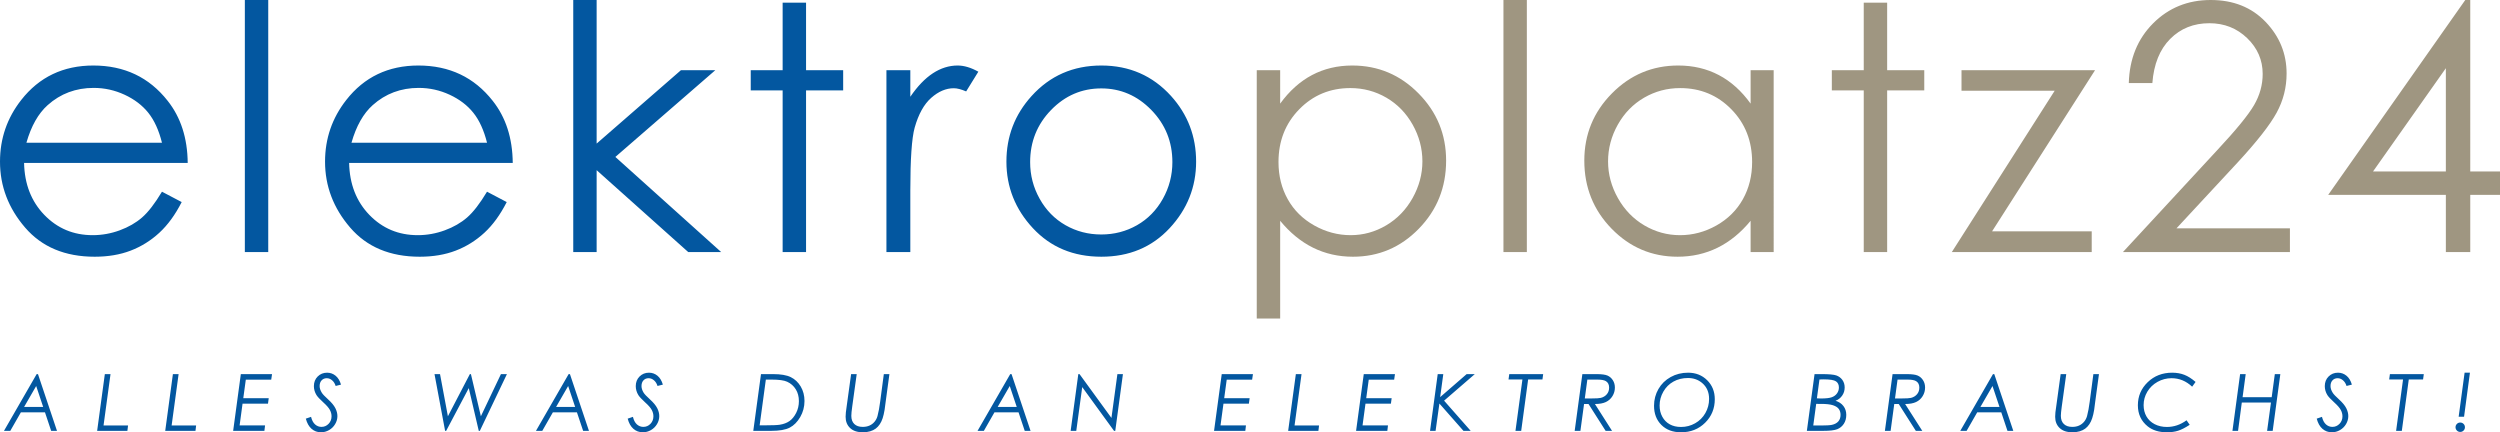 <?xml version="1.0" encoding="utf-8"?>
<!-- Generator: Adobe Illustrator 16.0.0, SVG Export Plug-In . SVG Version: 6.00 Build 0)  -->
<!DOCTYPE svg PUBLIC "-//W3C//DTD SVG 1.1//EN" "http://www.w3.org/Graphics/SVG/1.1/DTD/svg11.dtd">
<svg version="1.1" id="Layer_1" xmlns="http://www.w3.org/2000/svg" xmlns:xlink="http://www.w3.org/1999/xlink" x="0px" y="0px"
	 width="348.909px" height="60.332px" viewBox="0 0 348.909 60.332" enable-background="new 0 0 348.909 60.332"
	 xml:space="preserve">
<g>
	<path fill="#B8B3A7" d="M-948.894,330.924c0,0,79.221-85.962,105.63-115.081c26.404-29.114,60.258-45.368,93.439-35.884
		c33.177,9.475,54.843,46.039,43.336,92.086c-11.512,46.043-64.766,113.729-136.775,110.367
		C-915.716,379.027-938.737,344.463-948.894,330.924"/>
	<path fill="#948F7C" d="M-749.826,179.959c-19.819-5.665-39.877-2.142-58.445,7.814c-6.8,9.095,7.767,13.799,7.767,13.799
		s-15.275,0-11.841,7.441c3.434,7.44,23.031,10.875,23.031,10.875s-24.176,3.434-17.923,9.729
		c6.252,6.296,26.371,4.604,26.371,4.604s-15.453,6.844-7.414,8.406c8.034,1.563,84.525-1.909,84.622-1.914
		C-706.089,209.983-724.63,187.156-749.826,179.959L-749.826,179.959z"/>
	<path fill="#826567" d="M-836.257,373.987c4.992,11.141,9.984,22.282,14.979,33.42c0.307,0.684,1.185,1.087,1.896,1.087
		c6.766,0,13.531,0,20.296,0c7.121,0,15.923-1.498,16.688,8.561c0.216,2.804,4.605,2.823,4.392,0
		c-1.352-17.757-23.583-12.947-35.866-12.947c-1.453,0-2.911,0-4.364,0c-2.383,0,1.18,2.046,0.38,0.26
		c-1.681-3.747-3.36-7.495-5.039-11.239c-3.191-7.119-6.381-14.237-9.574-21.354C-833.624,369.194-837.406,371.429-836.257,373.987
		L-836.257,373.987z"/>
	<path fill="#826567" d="M-819.382,404.107c-11.478,0-30.205-3.646-31.005,12.947c-0.136,2.832,4.252,2.817,4.391,0
		c0.302-6.289,4.44-8.561,9.976-8.561c5.547,0,11.093,0,16.638,0C-816.551,408.494-816.551,404.107-819.382,404.107
		L-819.382,404.107z"/>
	<path fill="#948F7C" d="M-706.489,272.045c2.549-10.206,3.463-19.945,2.992-29.026c-10.996,0.965-40.672,3.713-74.503,8.015
		c-42.846,5.448-48.081,32.693-32.056,48.278c16.027,15.587,38.92,7.002,38.92,7.002s-63.531,95.582-155.679,47.505v1.218
		c15.883,12.827,41.304,25.4,83.551,27.375C-771.255,385.774-718.001,318.088-706.489,272.045"/>
	<path fill="#005FA5" d="M-754.599,235.477c0,5.983-4.853,10.835-10.834,10.835c-5.983,0-10.836-4.852-10.836-10.835
		c0-5.982,4.853-10.832,10.836-10.832C-759.451,224.645-754.599,229.495-754.599,235.477L-754.599,235.477z"/>
	<path fill="#005FA5" d="M-706.781,232.333c0,0,84.427-29.083,86.467-24.962s-79.533,40.33-79.533,40.33
		S-710.366,248.232-706.781,232.333L-706.781,232.333z"/>
	<path fill="#A07A7C" d="M-846.537,377.444c4.992,11.143,9.985,22.281,14.979,33.42c0.304,0.684,1.185,1.086,1.896,1.086
		c6.766,0,13.529,0,20.296,0c7.123,0,15.923-1.498,16.688,8.561c0.215,2.805,4.605,2.824,4.391,0
		c-1.354-17.756-23.583-12.948-35.866-12.948c-1.453,0-2.909,0-4.364,0c-2.383,0,1.178,2.048,0.378,0.261
		c-1.679-3.747-3.361-7.494-5.037-11.237c-3.193-7.121-6.384-14.236-9.574-21.355C-843.906,372.65-847.686,374.885-846.537,377.444
		L-846.537,377.444z"/>
	<path fill="#A07A7C" d="M-829.662,407.562c-11.478,0-30.205-3.646-31.005,12.948c-0.139,2.833,4.252,2.815,4.391,0
		c0.302-6.291,4.44-8.561,9.98-8.561c5.545,0,11.09,0,16.634,0C-826.831,411.95-826.831,407.562-829.662,407.562L-829.662,407.562z"
		/>
	<path fill="#005FA5" d="M-1015.53,394.896c0,0,117.139-134.615,140.979-147.355c23.837-12.739,62.753-9.307,72.588,24.504
		c10.837,37.24-39.623,110.487-121.222,81.774l-26.265,41.077H-1015.53L-1015.53,394.896z"/>
	<path fill="#77B0DE" d="M-982.156,357.151c-4.297,4.803-8.33,9.332-12.007,13.476l0,0
		C-990.485,366.483-986.453,361.955-982.156,357.151 M-902.639,271.95c-0.02,0.019-0.039,0.038-0.058,0.058
		C-902.677,271.988-902.659,271.97-902.639,271.95 M-902.554,271.866c-0.027,0.027-0.051,0.05-0.078,0.077
		C-902.605,271.916-902.581,271.892-902.554,271.866 M-902.49,271.803c-0.013,0.012-0.029,0.028-0.041,0.04
		C-902.517,271.829-902.504,271.816-902.49,271.803 M-902.398,271.711c-0.02,0.021-0.039,0.039-0.059,0.059
		C-902.44,271.753-902.415,271.728-902.398,271.711 M-875.146,247.873c-5.491,3.184-15.289,12-27.245,23.831
		C-890.433,259.871-880.637,251.057-875.146,247.873 M-875.091,247.842c-0.017,0.009-0.037,0.021-0.054,0.03
		C-875.126,247.862-875.11,247.852-875.091,247.842 M-875.072,247.83c-0.005,0.003-0.01,0.006-0.016,0.01
		C-875.082,247.836-875.078,247.834-875.072,247.83 M-875.038,247.811c-0.01,0.006-0.022,0.012-0.032,0.018
		C-875.059,247.823-875.049,247.817-875.038,247.811 M-875.017,247.799c-0.005,0.003-0.009,0.005-0.014,0.008
		C-875.027,247.804-875.021,247.802-875.017,247.799 M-874.985,247.781c-0.009,0.005-0.017,0.009-0.026,0.015
		C-875.002,247.79-874.994,247.786-874.985,247.781 M-874.964,247.769c-0.004,0.002-0.008,0.005-0.011,0.006
		C-874.972,247.774-874.967,247.771-874.964,247.769 M-874.934,247.752c-0.005,0.002-0.011,0.006-0.015,0.009
		C-874.945,247.758-874.939,247.755-874.934,247.752 M-874.91,247.738c-0.004,0.003-0.006,0.004-0.011,0.007
		C-874.918,247.743-874.913,247.74-874.91,247.738 M-874.879,247.721c-0.006,0.003-0.014,0.007-0.02,0.011
		C-874.893,247.729-874.885,247.724-874.879,247.721 M-874.856,247.708c-0.005,0.003-0.008,0.005-0.012,0.007
		C-874.865,247.713-874.86,247.71-874.856,247.708 M-874.825,247.69c-0.007,0.005-0.014,0.008-0.021,0.013
		C-874.839,247.699-874.832,247.695-874.825,247.69 M-874.804,247.679c-0.003,0.002-0.007,0.004-0.011,0.006
		C-874.81,247.682-874.808,247.681-874.804,247.679 M-874.781,247.666c-0.004,0.002-0.007,0.004-0.01,0.006
		C-874.788,247.67-874.784,247.668-874.781,247.666 M-874.752,247.651c-0.003,0.001-0.006,0.002-0.009,0.004
		c0.003-0.001,0.004-0.002,0.007-0.004H-874.752L-874.752,247.651L-874.752,247.651z M-874.728,247.637
		c-0.003,0.002-0.007,0.004-0.01,0.006l0.003-0.002h0.001C-874.731,247.639-874.731,247.639-874.728,247.637 M-874.698,247.621
		c-0.003,0.001-0.007,0.004-0.011,0.006C-874.704,247.624-874.703,247.623-874.698,247.621 M-874.676,247.609
		c-0.003,0.002-0.008,0.004-0.011,0.006c0.002-0.001,0.004-0.002,0.005-0.003s0.003-0.002,0.004-0.002
		C-874.677,247.609-874.678,247.61-874.676,247.609 M-874.649,247.594c-0.002,0.001-0.004,0.002-0.007,0.004
		C-874.653,247.596-874.652,247.596-874.649,247.594 M-874.624,247.58c-0.003,0.002-0.006,0.004-0.009,0.005
		C-874.63,247.584-874.627,247.582-874.624,247.58L-874.624,247.58L-874.624,247.58L-874.624,247.58z M-874.6,247.568
		c-0.002,0-0.002,0-0.003,0.001C-874.601,247.568-874.602,247.569-874.6,247.568 M-874.574,247.554
		c-0.002,0.001-0.004,0.002-0.006,0.003C-874.577,247.555-874.577,247.555-874.574,247.554 M-872.011,246.272
		c-0.864,0.403-1.711,0.826-2.54,1.269l0,0C-873.722,247.098-872.875,246.675-872.011,246.272"/>
	<path fill="#005FA5" d="M-874.754,247.651c-0.003,0.002-0.004,0.003-0.007,0.004c-0.003,0.002-0.007,0.004-0.01,0.006
		C-874.765,247.657-874.76,247.655-874.754,247.651 M-874.735,247.641l-0.003,0.002c-0.004,0.002-0.01,0.005-0.014,0.008h-0.001
		C-874.747,247.647-874.741,247.644-874.735,247.641 M-874.72,247.633c-0.003,0.001-0.005,0.002-0.008,0.004
		s-0.003,0.002-0.006,0.004C-874.729,247.638-874.725,247.635-874.72,247.633 M-874.698,247.621L-874.698,247.621
		c-0.005,0.002-0.006,0.003-0.011,0.006c-0.002,0.001-0.003,0.001-0.005,0.003C-874.709,247.627-874.703,247.624-874.698,247.621
		 M-874.682,247.612c-0.001,0.001-0.003,0.002-0.005,0.003c-0.003,0.001-0.006,0.003-0.009,0.005
		C-874.692,247.617-874.686,247.614-874.682,247.612 M-874.669,247.605c-0.002,0.001-0.005,0.003-0.007,0.004
		c-0.002,0.001-0.001,0-0.002,0.001C-874.675,247.608-874.672,247.607-874.669,247.605 M-874.647,247.593
		c-0.002,0.001-0.001,0.001-0.002,0.001c-0.003,0.002-0.004,0.002-0.007,0.004l-0.002,0.001
		C-874.655,247.597-874.651,247.595-874.647,247.593 M-874.625,247.581c-0.002,0.001-0.005,0.003-0.008,0.004
		c-0.001,0.001-0.002,0.002-0.004,0.002C-874.633,247.585-874.628,247.583-874.625,247.581 M-874.621,247.579
		c-0.001,0-0.002,0.001-0.003,0.001v0.001C-874.623,247.58-874.622,247.579-874.621,247.579 M-874.596,247.565
		c-0.001,0.001-0.003,0.002-0.004,0.003c-0.002,0.001-0.001,0-0.003,0.001c-0.001,0.001-0.001,0.001-0.002,0.001
		C-874.602,247.569-874.599,247.567-874.596,247.565 M-874.573,247.553L-874.573,247.553c-0.004,0.002-0.004,0.002-0.007,0.004
		c-0.001,0-0.001,0-0.002,0.001C-874.58,247.557-874.576,247.554-874.573,247.553 M-846.57,240.726
		c-8.905,0-17.811,1.983-25.441,5.546c-0.864,0.403-1.711,0.826-2.54,1.269c8.151-4.356,18.062-6.809,27.972-6.809
		c2.063,0,4.126,0.106,6.173,0.324l0.017,0.002c15.45,11.413,16.025,37.782,3.916,41.216c-1.398,0.396-2.657,0.571-3.793,0.571
		c-8.708,0-10.125-10.301-10.125-10.301s-11.176,36.63-24.34,39.153c-0.708,0.136-1.374,0.2-2.005,0.2
		c-11.097,0-10.587-19.893-10.587-19.893s-20.604,33.197-33.769,37.204c-1.807,0.55-3.322,0.787-4.593,0.787
		c-7.985,0-6.281-9.373-6.281-9.373s-14.582,27.482-25.593,27.482c-0.113,0-0.225-0.003-0.336-0.01
		c-11.046-0.571-0.006-17.803,0-17.812c33.083-36.274,70.497-75.647,83.123-82.621c-0.002,0.001-0.007,0.003-0.009,0.004
		c-0.003,0.002-0.007,0.004-0.01,0.006c-0.004,0.002-0.008,0.005-0.013,0.007c-0.004,0.002-0.006,0.003-0.011,0.006
		c-0.003,0.002-0.006,0.004-0.01,0.005c-0.007,0.005-0.014,0.009-0.021,0.013c-0.004,0.001-0.007,0.003-0.01,0.005
		c-0.004,0.002-0.009,0.005-0.012,0.007c-0.004,0.002-0.007,0.004-0.011,0.006c-0.006,0.003-0.014,0.008-0.02,0.011
		c-0.003,0.002-0.007,0.004-0.011,0.006c-0.003,0.002-0.008,0.005-0.011,0.007c-0.004,0.002-0.009,0.005-0.013,0.007
		c-0.005,0.003-0.011,0.006-0.015,0.009c-0.006,0.003-0.01,0.005-0.015,0.008c-0.003,0.002-0.008,0.005-0.011,0.006
		c-0.004,0.002-0.007,0.004-0.01,0.006c-0.009,0.005-0.017,0.009-0.026,0.015c-0.001,0-0.005,0.002-0.006,0.003
		c-0.004,0.003-0.01,0.005-0.014,0.008c-0.002,0.001-0.005,0.003-0.007,0.004c-0.011,0.006-0.021,0.012-0.032,0.018
		c-0.001,0.001,0,0.001-0.002,0.001c-0.006,0.004-0.01,0.006-0.016,0.01c-0.001,0-0.002,0.001-0.003,0.002
		c-0.019,0.01-0.035,0.02-0.054,0.03c-0.001,0.001,0,0-0.001,0.001c-5.491,3.184-15.287,11.998-27.245,23.831
		c-0.002,0.003-0.004,0.005-0.007,0.007c-0.017,0.017-0.042,0.042-0.059,0.059c-0.012,0.012-0.021,0.02-0.033,0.033
		c-0.014,0.013-0.027,0.026-0.041,0.04c-0.007,0.007-0.016,0.015-0.023,0.023c-0.027,0.026-0.051,0.05-0.078,0.077
		c-0.003,0.002-0.005,0.004-0.007,0.007c-0.02,0.02-0.038,0.038-0.058,0.058c-23.634,23.415-55.591,58.464-79.459,85.143
		c-4.297,4.804-8.329,9.332-12.007,13.476v0.002c0,0-5.431,12.038,5.489,12.038c0.655,0,1.367-0.043,2.144-0.135
		c12.789-1.509,19.621-23.43,20.503-26.451c-0.584,2.086-3.432,13.605,5.088,13.605c0.979,0,2.108-0.152,3.408-0.488
		c13.736-3.55,23.658-33.313,23.658-33.313s0,7.815,8.205,7.815c2.051,0,4.615-0.488,7.821-1.709
		c16.025-6.106,26.709-24.188,26.709-24.188s0.577,17.089,13.22,17.089c1.917,0,4.109-0.394,6.621-1.298
		c19.079-6.867,20.906-38.155,20.906-38.155s3.797,6.834,12.925,6.834c3.13,0,6.886-0.803,11.333-2.963
		c17.413-8.451,9.841-47.684-5.833-56.685C-836.687,241.337-841.629,240.726-846.57,240.726"/>
	<path fill="#4090CE" d="M-874.715,247.63c-0.001,0.001-0.002,0.001-0.002,0.001C-874.716,247.63-874.717,247.631-874.715,247.63
		 M-874.698,247.62L-874.698,247.62L-874.698,247.62L-874.698,247.62z M-874.66,247.6c0,0-0.003,0.002-0.004,0.002
		C-874.662,247.601-874.661,247.601-874.66,247.6 M-874.642,247.59c-0.001,0.001-0.001,0.001-0.002,0.002L-874.642,247.59
		L-874.642,247.59z"/>
	<path fill="#318ACA" d="M-874.771,247.661L-874.771,247.661C-874.771,247.661-874.772,247.661-874.771,247.661 M-874.714,247.63
		C-874.715,247.63-874.715,247.63-874.714,247.63c-0.003,0.001-0.002,0-0.003,0.001l-0.003,0.002
		C-874.718,247.632-874.715,247.63-874.714,247.63 M-874.696,247.62c-0.001,0-0.001,0-0.002,0v0.001l0,0
		C-874.697,247.62-874.698,247.62-874.696,247.62 M-874.658,247.599c-0.001,0.001-0.001,0.001-0.002,0.001
		c-0.001,0.001-0.002,0.001-0.004,0.002s-0.003,0.002-0.005,0.003C-874.665,247.603-874.663,247.601-874.658,247.599
		 M-874.637,247.587c-0.002,0.002-0.003,0.002-0.005,0.003l-0.002,0.002c-0.001,0-0.003,0.001-0.003,0.001
		C-874.644,247.592-874.64,247.589-874.637,247.587 M-874.605,247.57c-0.005,0.003-0.011,0.006-0.016,0.009
		C-874.616,247.576-874.61,247.573-874.605,247.57 M-874.582,247.558c-0.005,0.003-0.008,0.005-0.014,0.007
		C-874.591,247.563-874.586,247.56-874.582,247.558 M-874.551,247.541L-874.551,247.541c-0.008,0.004-0.015,0.008-0.022,0.012
		C-874.566,247.549-874.559,247.545-874.551,247.541"/>
	<path fill="#388CCB" d="M-874.753,247.651L-874.753,247.651L-874.753,247.651L-874.753,247.651z M-874.734,247.641
		L-874.734,247.641L-874.734,247.641L-874.734,247.641z M-874.678,247.61c-0.001,0-0.003,0.001-0.004,0.002
		C-874.68,247.611-874.68,247.611-874.678,247.61 M-874.624,247.581L-874.624,247.581L-874.624,247.581L-874.624,247.581z"/>
	<path fill="#005FA5" d="M-846.579,240.732c-9.91,0-19.821,2.453-27.972,6.809l0,0l0,0c-0.008,0.004-0.015,0.008-0.022,0.012
		c-0.003,0.001-0.007,0.004-0.009,0.005c-0.004,0.002-0.009,0.005-0.014,0.007c-0.003,0.002-0.006,0.004-0.009,0.005
		c-0.005,0.003-0.011,0.006-0.016,0.009c-0.001,0-0.002,0.001-0.003,0.002h-0.001c-0.003,0.002-0.008,0.004-0.012,0.006
		c-0.003,0.002-0.007,0.005-0.01,0.006c-0.004,0.002-0.008,0.004-0.011,0.006c-0.005,0.002-0.007,0.004-0.011,0.006
		c-0.003,0.002-0.006,0.003-0.009,0.005c-0.002,0.001-0.002,0.001-0.004,0.002c-0.004,0.002-0.01,0.005-0.014,0.008
		c-0.002,0-0.001,0-0.002,0.001c-0.005,0.003-0.011,0.006-0.016,0.009c-0.001,0-0.004,0.002-0.006,0.003
		c-0.005,0.002-0.009,0.005-0.014,0.008h-0.001c-0.006,0.003-0.012,0.006-0.018,0.01h-0.001c-0.006,0.004-0.011,0.006-0.017,0.01
		c-0.001,0,0,0-0.001,0.001c-12.626,6.973-50.04,46.346-83.123,82.621c-0.006,0.009-11.046,17.24,0,17.812
		c0.111,0.007,0.223,0.01,0.336,0.01c11.011,0,25.593-27.482,25.593-27.482s-1.704,9.373,6.281,9.373
		c1.271,0,2.786-0.237,4.593-0.787c13.165-4.007,33.769-37.204,33.769-37.204s-0.51,19.893,10.587,19.893
		c0.631,0,1.297-0.064,2.005-0.2c13.164-2.522,24.34-39.153,24.34-39.153s1.417,10.301,10.125,10.301
		c1.136,0,2.395-0.175,3.793-0.571c12.109-3.434,11.534-29.803-3.916-41.216l-0.017-0.002
		C-842.453,240.838-844.516,240.732-846.579,240.732"/>
	<path fill="#005FA5" d="M-599.634,217.288c2.587,0.426,5.288,0.95,7.655,2.461c1.271,0.807,2.438,1.93,1.721,3.564
		c-0.586,1.338-2.014,1.517-3.355,1.208c-2.685-0.622-5.29-1.48-7.608-3.021c-0.984-0.648-1.896-1.548-1.415-2.787
		C-602.184,217.553-600.954,217.319-599.634,217.288L-599.634,217.288z"/>
	<path fill="#005FA5" d="M-599.239,207.841c-1.431-0.179-2.553-0.284-3.667-0.456c-1.159-0.185-2.284-0.617-2.312-1.98
		c-0.019-1.042,0.79-1.665,1.764-2.035c2.313-0.887,4.708-1.023,7.125-0.74c1.206,0.136,2.165,0.784,2.309,2.091
		c0.177,1.566-0.854,2.368-2.186,2.707C-597.281,207.706-598.422,207.736-599.239,207.841L-599.239,207.841z"/>
	<path fill="#005FA5" d="M-603.896,193.954c-1.069,0.148-1.784-0.104-2.271-0.857c-0.491-0.764-0.432-1.578,0.098-2.244
		c0.593-0.74,1.274-1.462,2.042-1.998c2.377-1.678,4.689-1.974,5.093-0.672c0.713,2.294-1.125,3.453-2.53,4.705
		C-602.184,193.523-603.081,193.954-603.896,193.954L-603.896,193.954z"/>
</g>
<g>
	<path fill="#0357A0" d="M342.894,59.163c-0.127,0.129-0.193,0.284-0.193,0.462c0,0.181,0.066,0.335,0.193,0.464
		c0.125,0.129,0.28,0.193,0.465,0.193c0.181,0,0.338-0.064,0.467-0.193c0.125-0.129,0.188-0.284,0.188-0.464
		c0-0.178-0.063-0.333-0.188-0.462c-0.129-0.128-0.286-0.192-0.467-0.192C343.174,58.97,343.019,59.034,342.894,59.163
		 M343.139,58.157h0.755l0.819-6.143h-0.745L343.139,58.157z M333.441,52.961h1.937l-0.968,7.17h0.797l0.97-7.17h1.995l0.103-0.748
		h-4.73L333.441,52.961z M327.479,52.434c-0.343-0.28-0.736-0.42-1.176-0.42c-0.527,0-0.965,0.178-1.318,0.531
		c-0.353,0.353-0.529,0.801-0.529,1.343c0,0.437,0.118,0.854,0.359,1.249c0.148,0.237,0.466,0.578,0.955,1.022
		c0.454,0.409,0.759,0.759,0.915,1.051c0.157,0.29,0.236,0.588,0.236,0.894c0,0.416-0.139,0.766-0.416,1.048
		c-0.274,0.284-0.604,0.426-0.989,0.426c-0.338,0-0.635-0.115-0.893-0.344c-0.258-0.23-0.445-0.583-0.561-1.056l-0.733,0.249
		c0.163,0.623,0.428,1.097,0.8,1.421c0.373,0.322,0.811,0.484,1.316,0.484c0.399,0,0.776-0.104,1.131-0.308
		c0.354-0.205,0.638-0.484,0.848-0.839c0.207-0.355,0.313-0.726,0.313-1.11c0-0.362-0.095-0.731-0.286-1.112
		c-0.193-0.377-0.53-0.785-1.015-1.225c-0.469-0.422-0.762-0.735-0.882-0.936c-0.2-0.321-0.297-0.627-0.297-0.92
		c0-0.335,0.091-0.601,0.275-0.8c0.187-0.2,0.426-0.298,0.721-0.298c0.265,0,0.512,0.097,0.74,0.29
		c0.229,0.195,0.396,0.458,0.497,0.792l0.748-0.188C328.078,53.129,327.825,52.714,327.479,52.434 M311.568,60.132h0.784
		l0.521-3.951h4.07l-0.538,3.951h0.779l1.067-7.918h-0.77l-0.436,3.22h-4.062l0.434-3.22h-0.78L311.568,60.132z M304.847,52.308
		c-0.507-0.197-1.074-0.294-1.693-0.294c-1.361,0-2.498,0.442-3.412,1.325c-0.916,0.882-1.373,1.956-1.373,3.224
		c0,1.226,0.457,2.208,1.373,2.944c0.688,0.548,1.581,0.824,2.673,0.824c0.595,0,1.115-0.072,1.567-0.215
		c0.452-0.142,0.993-0.419,1.62-0.829l-0.44-0.63c-0.847,0.621-1.761,0.931-2.74,0.931c-0.641,0-1.213-0.131-1.713-0.391
		c-0.498-0.259-0.879-0.62-1.143-1.079c-0.264-0.461-0.396-0.988-0.396-1.58c0-0.665,0.171-1.286,0.513-1.864
		c0.344-0.578,0.82-1.038,1.427-1.379c0.608-0.341,1.262-0.512,1.963-0.512c1.072,0,2.03,0.394,2.869,1.184l0.479-0.662
		C305.882,52.837,305.358,52.504,304.847,52.308 M286.987,56.627l-0.127,0.927c-0.021,0.227-0.033,0.43-0.033,0.613
		c0,0.652,0.208,1.177,0.628,1.571c0.417,0.396,1.01,0.593,1.78,0.593c0.376,0,0.715-0.046,1.018-0.137
		c0.302-0.092,0.561-0.217,0.772-0.375c0.214-0.158,0.402-0.36,0.569-0.608c0.167-0.248,0.303-0.531,0.404-0.854
		c0.106-0.32,0.197-0.709,0.272-1.164l0.127-0.98l0.542-4h-0.78l-0.509,3.839c-0.106,0.808-0.228,1.478-0.371,2.007
		c-0.084,0.303-0.223,0.572-0.418,0.806c-0.195,0.231-0.433,0.408-0.703,0.53c-0.273,0.122-0.588,0.183-0.944,0.183
		c-0.505,0-0.896-0.134-1.173-0.402c-0.277-0.266-0.418-0.647-0.418-1.144c0-0.255,0.043-0.684,0.125-1.286l0.627-4.532h-0.781
		L286.987,56.627z M279.056,56.794h-2.663l1.688-2.921L279.056,56.794z M278.147,52.213l-4.562,7.918h0.883l1.482-2.589h3.354
		l0.865,2.589h0.813l-2.653-7.918H278.147z M266.187,52.977c0.594,0,1.006,0.073,1.237,0.221c0.297,0.186,0.445,0.485,0.445,0.897
		c0,0.365-0.106,0.674-0.32,0.926c-0.214,0.253-0.495,0.422-0.841,0.509c-0.21,0.053-0.65,0.08-1.324,0.08h-0.91l0.355-2.633
		H266.187z M263.063,60.132h0.797l0.508-3.747h0.628l2.384,3.747h0.9l-2.393-3.747c0.633,0,1.14-0.093,1.529-0.278
		c0.389-0.185,0.693-0.458,0.918-0.826c0.226-0.365,0.336-0.762,0.336-1.189c0-0.391-0.094-0.735-0.285-1.03
		c-0.189-0.296-0.439-0.513-0.742-0.646c-0.308-0.136-0.814-0.203-1.52-0.203h-1.99L263.063,60.132z M254.132,56.369
		c0.744,0,1.306,0.063,1.682,0.187s0.646,0.295,0.811,0.517c0.163,0.22,0.248,0.496,0.248,0.826c0,0.37-0.104,0.672-0.306,0.908
		c-0.202,0.235-0.501,0.397-0.896,0.486c-0.277,0.061-0.791,0.091-1.538,0.091h-1.068l0.408-3.014H254.132z M254.501,52.945
		c0.886,0,1.465,0.092,1.735,0.278c0.272,0.186,0.407,0.472,0.407,0.86c0,0.299-0.086,0.572-0.261,0.817
		c-0.175,0.247-0.418,0.428-0.733,0.542c-0.316,0.115-0.828,0.173-1.541,0.173c-0.203,0-0.382-0.007-0.535-0.021l0.358-2.632
		C254.158,52.952,254.349,52.945,254.501,52.945 M252.173,60.132h2.254c0.941,0,1.603-0.078,1.987-0.23
		c0.383-0.155,0.69-0.407,0.919-0.755c0.226-0.348,0.34-0.763,0.34-1.249c0-0.474-0.134-0.883-0.398-1.231
		c-0.266-0.346-0.635-0.59-1.102-0.733c0.389-0.148,0.699-0.388,0.928-0.722c0.232-0.333,0.348-0.711,0.348-1.136
		c0-0.404-0.109-0.756-0.324-1.056c-0.218-0.296-0.501-0.505-0.85-0.626c-0.353-0.12-1.025-0.181-2.019-0.181h-1.012L252.173,60.132
		z M237.545,53.441c0.656,0.551,0.982,1.293,0.982,2.231c0,0.708-0.171,1.365-0.517,1.975c-0.346,0.609-0.822,1.084-1.431,1.427
		c-0.606,0.343-1.265,0.515-1.974,0.515c-0.601,0-1.121-0.123-1.564-0.367c-0.444-0.244-0.792-0.596-1.043-1.059
		c-0.252-0.461-0.377-0.982-0.377-1.564c0-0.685,0.174-1.333,0.521-1.939c0.347-0.607,0.816-1.077,1.411-1.406
		c0.592-0.33,1.27-0.497,2.026-0.497C236.345,52.757,236.998,52.985,237.545,53.441 M233.167,52.62
		c-0.729,0.404-1.299,0.959-1.709,1.671c-0.41,0.711-0.615,1.491-0.615,2.341c0,1.102,0.343,1.995,1.029,2.677
		c0.686,0.682,1.598,1.023,2.737,1.023c1.344,0,2.464-0.443,3.363-1.331c0.897-0.886,1.35-1.98,1.35-3.282
		c0-1.07-0.357-1.955-1.065-2.655c-0.707-0.699-1.595-1.05-2.659-1.05C234.701,52.014,233.892,52.216,233.167,52.62 M222.89,52.977
		c0.596,0,1.01,0.073,1.24,0.221c0.296,0.186,0.444,0.485,0.444,0.897c0,0.365-0.104,0.674-0.319,0.926
		c-0.212,0.253-0.493,0.422-0.842,0.509c-0.208,0.053-0.65,0.08-1.324,0.08h-0.909l0.355-2.633H222.89z M219.768,60.132h0.799
		l0.509-3.747h0.625l2.386,3.747h0.896l-2.389-3.747c0.631,0,1.142-0.093,1.53-0.278c0.386-0.185,0.692-0.458,0.918-0.826
		c0.224-0.365,0.337-0.762,0.337-1.189c0-0.391-0.097-0.735-0.286-1.03c-0.191-0.296-0.439-0.513-0.745-0.646
		c-0.305-0.136-0.812-0.203-1.52-0.203h-1.988L219.768,60.132z M210.535,52.961h1.94l-0.971,7.17h0.799l0.969-7.17h1.997
		l0.101-0.748h-4.732L210.535,52.961z M199.582,60.132h0.773l0.533-3.813l3.358,3.813h1.008l-3.711-4.214l4.285-3.705h-1.138
		l-3.696,3.21l0.436-3.21h-0.778L199.582,60.132z M190.331,52.213l-1.071,7.918h4.36l0.092-0.759h-3.552l0.412-3.036h3.548
		l0.102-0.758h-3.548l0.352-2.595h3.548l0.111-0.77H190.331z M179.78,60.132H184l0.092-0.749h-3.42l0.974-7.169h-0.794
		L179.78,60.132z M170.509,52.213l-1.072,7.918h4.363l0.09-0.759h-3.552l0.413-3.036h3.547l0.103-0.758h-3.549l0.352-2.595h3.547
		l0.114-0.77H170.509z M155.116,58.33l-4.452-6.117h-0.173l-1.068,7.918h0.785l0.831-6.108l4.438,6.108h0.173l1.069-7.918h-0.772
		L155.116,58.33z M141.9,56.794h-2.662l1.686-2.921L141.9,56.794z M140.991,52.213l-4.561,7.918h0.881l1.482-2.589h3.357
		l0.865,2.589h0.813l-2.653-7.918H140.991z M118.176,56.627l-0.125,0.927c-0.023,0.227-0.035,0.43-0.035,0.613
		c0,0.652,0.21,1.177,0.627,1.571c0.417,0.396,1.013,0.593,1.78,0.593c0.375,0,0.716-0.046,1.02-0.137
		c0.302-0.092,0.561-0.217,0.772-0.375c0.214-0.158,0.401-0.36,0.569-0.608c0.166-0.248,0.301-0.531,0.405-0.854
		c0.104-0.32,0.192-0.709,0.268-1.164l0.131-0.98l0.541-4h-0.78l-0.509,3.839c-0.104,0.808-0.229,1.478-0.372,2.007
		c-0.082,0.303-0.222,0.572-0.418,0.806c-0.193,0.231-0.428,0.408-0.703,0.53c-0.273,0.122-0.588,0.183-0.945,0.183
		c-0.504,0-0.895-0.134-1.172-0.402c-0.277-0.266-0.416-0.647-0.416-1.144c0-0.255,0.04-0.684,0.125-1.286l0.626-4.532h-0.782
		L118.176,56.627z M107.673,52.977c1.028,0,1.76,0.101,2.191,0.302c0.51,0.234,0.908,0.585,1.198,1.055
		c0.292,0.47,0.435,1.02,0.435,1.648c0,0.597-0.127,1.146-0.384,1.649c-0.259,0.504-0.568,0.882-0.932,1.136
		c-0.362,0.253-0.812,0.422-1.341,0.508c-0.349,0.057-1.056,0.086-2.124,0.086h-0.695l0.864-6.385H107.673z M105.131,60.132h2.492
		c1.15,0,2.013-0.149,2.591-0.449c0.582-0.3,1.068-0.793,1.469-1.479c0.395-0.686,0.594-1.432,0.594-2.239
		c0-0.758-0.178-1.43-0.526-2.022c-0.353-0.59-0.813-1.025-1.386-1.307c-0.572-0.283-1.396-0.423-2.467-0.423h-1.693L105.131,60.132
		z M91.752,52.434c-0.342-0.28-0.737-0.42-1.177-0.42c-0.524,0-0.964,0.178-1.317,0.531c-0.353,0.353-0.529,0.801-0.529,1.343
		c0,0.437,0.119,0.854,0.36,1.249c0.146,0.237,0.465,0.578,0.95,1.022c0.458,0.409,0.763,0.759,0.919,1.051
		c0.157,0.29,0.234,0.588,0.234,0.894c0,0.416-0.138,0.766-0.414,1.048c-0.274,0.284-0.605,0.426-0.99,0.426
		c-0.338,0-0.637-0.115-0.896-0.344c-0.258-0.23-0.444-0.583-0.559-1.056l-0.731,0.249c0.159,0.623,0.428,1.097,0.799,1.421
		c0.37,0.322,0.812,0.484,1.316,0.484c0.399,0,0.776-0.104,1.132-0.308c0.354-0.205,0.638-0.484,0.847-0.839
		c0.211-0.355,0.314-0.726,0.314-1.11c0-0.362-0.095-0.731-0.288-1.112c-0.191-0.377-0.53-0.785-1.014-1.225
		c-0.468-0.422-0.76-0.735-0.885-0.936c-0.196-0.321-0.294-0.627-0.294-0.92c0-0.335,0.092-0.601,0.276-0.8
		c0.184-0.2,0.426-0.298,0.718-0.298c0.267,0,0.515,0.097,0.743,0.29c0.229,0.195,0.396,0.458,0.497,0.792l0.748-0.188
		C92.351,53.129,92.098,52.714,91.752,52.434 M80.27,56.794h-2.66l1.683-2.921L80.27,56.794z M79.36,52.213L74.8,60.132h0.882
		l1.481-2.589h3.354l0.867,2.589h0.813l-2.654-7.918H79.36z M62.121,60.132h0.146l3.157-5.965l1.395,5.965h0.148l3.78-7.918h-0.836
		l-2.799,5.884l-1.388-5.884h-0.151l-3.063,5.884l-1.099-5.884h-0.771L62.121,60.132z M46.832,52.434
		c-0.344-0.28-0.734-0.42-1.178-0.42c-0.524,0-0.964,0.178-1.317,0.531c-0.352,0.353-0.529,0.801-0.529,1.343
		c0,0.437,0.119,0.854,0.361,1.249c0.147,0.237,0.464,0.578,0.953,1.022c0.455,0.409,0.76,0.759,0.916,1.051
		c0.157,0.29,0.234,0.588,0.234,0.894c0,0.416-0.139,0.766-0.416,1.048c-0.273,0.284-0.603,0.426-0.988,0.426
		c-0.338,0-0.634-0.115-0.892-0.344c-0.263-0.23-0.448-0.583-0.563-1.056l-0.731,0.249c0.164,0.623,0.429,1.097,0.802,1.421
		c0.371,0.322,0.809,0.484,1.314,0.484c0.399,0,0.775-0.104,1.131-0.308c0.354-0.205,0.639-0.484,0.847-0.839
		c0.21-0.355,0.314-0.726,0.314-1.11c0-0.362-0.095-0.731-0.288-1.112c-0.19-0.377-0.529-0.785-1.013-1.225
		c-0.468-0.422-0.762-0.735-0.881-0.936c-0.2-0.321-0.299-0.627-0.299-0.92c0-0.335,0.093-0.601,0.277-0.8
		c0.186-0.2,0.426-0.298,0.718-0.298c0.268,0,0.515,0.097,0.743,0.29c0.229,0.195,0.396,0.458,0.497,0.792l0.747-0.188
		C47.43,53.129,47.178,52.714,46.832,52.434 M33.611,52.213l-1.071,7.918h4.36l0.093-0.759h-3.552l0.409-3.036h3.551l0.102-0.758
		h-3.55l0.353-2.595h3.547l0.113-0.77H33.611z M23.059,60.132h4.222l0.09-0.749h-3.419l0.974-7.169H24.13L23.059,60.132z
		 M13.558,60.132h4.22l0.094-0.749h-3.422l0.974-7.169h-0.794L13.558,60.132z M6.025,56.794H3.363l1.686-2.921L6.025,56.794z
		 M5.116,52.213l-4.561,7.918h0.881l1.481-2.589h3.358l0.865,2.589h0.813l-2.653-7.918H5.116z"/>
	<path fill="#9F9681" d="M331.187,23.932L341.352,9.52v14.412H331.187z M324.929,27.198h16.423v7.978h3.405v-7.978h4.152v-3.266
		h-4.152V0h-0.695L324.929,27.198z M302.876,5.434c1.455-1.462,3.279-2.193,5.472-2.193c2.082,0,3.844,0.698,5.282,2.089
		c1.439,1.394,2.158,3.055,2.158,4.985c0,1.524-0.401,2.977-1.202,4.353c-0.8,1.378-2.529,3.491-5.188,6.338l-13.11,14.169h23.302
		v-3.313h-15.828l8.546-9.204c2.685-2.911,4.491-5.216,5.421-6.919c0.932-1.706,1.396-3.529,1.396-5.473
		c0-2.77-0.976-5.173-2.927-7.21C314.244,1.02,311.689,0,308.535,0c-3.189,0-5.868,1.086-8.038,3.257
		c-2.168,2.174-3.3,4.952-3.393,8.336h3.287C300.594,8.949,301.422,6.896,302.876,5.434 M273.756,12.666h13.002l-14.354,22.51
		h19.523v-2.893h-13.904l14.369-22.485h-18.637V12.666z M260.111,9.797h-4.454v2.821h4.454v22.558h3.267V12.618h5.18V9.797h-5.18
		V0.373h-3.267V9.797z M241.633,15.251c1.934,1.974,2.899,4.428,2.899,7.364c0,1.927-0.43,3.658-1.292,5.195
		c-0.863,1.537-2.093,2.757-3.693,3.658c-1.6,0.901-3.293,1.353-5.08,1.353c-1.771,0-3.428-0.455-4.975-1.363
		c-1.544-0.91-2.776-2.179-3.691-3.81c-0.918-1.631-1.375-3.338-1.375-5.126c0-1.802,0.454-3.51,1.362-5.126
		c0.907-1.614,2.131-2.87,3.671-3.763c1.538-0.893,3.213-1.339,5.032-1.339C237.315,12.293,239.699,13.279,241.633,15.251
		 M244.322,9.797v4.664c-1.273-1.773-2.755-3.101-4.442-3.988c-1.689-0.886-3.573-1.33-5.658-1.33c-3.608,0-6.694,1.298-9.261,3.896
		c-2.565,2.598-3.849,5.723-3.849,9.377c0,3.732,1.273,6.9,3.814,9.505c2.544,2.605,5.609,3.908,9.204,3.908
		c2.021,0,3.883-0.42,5.583-1.259c1.704-0.841,3.24-2.093,4.608-3.756v4.362h3.219V9.797H244.322z M209.827,35.176h3.265V0h-3.265
		V35.176z M193.487,13.632c1.536,0.894,2.759,2.149,3.666,3.763c0.907,1.616,1.363,3.324,1.363,5.126
		c0,1.788-0.462,3.495-1.373,5.126c-0.918,1.631-2.146,2.9-3.692,3.81c-1.543,0.908-3.192,1.363-4.944,1.363
		c-1.784,0-3.479-0.452-5.083-1.353c-1.607-0.901-2.841-2.121-3.7-3.658c-0.862-1.537-1.293-3.269-1.293-5.195
		c0-2.936,0.966-5.39,2.898-7.364c1.931-1.972,4.309-2.958,7.132-2.958C190.275,12.293,191.952,12.739,193.487,13.632
		 M175.397,44.459h3.268V30.814c1.367,1.663,2.896,2.915,4.59,3.756c1.695,0.839,3.551,1.259,5.569,1.259
		c3.587,0,6.652-1.303,9.191-3.908c2.54-2.604,3.811-5.772,3.811-9.505c0-3.654-1.28-6.779-3.847-9.377
		c-2.561-2.598-5.646-3.896-9.249-3.896c-2.066,0-3.938,0.444-5.615,1.33c-1.679,0.887-3.161,2.215-4.45,3.988V9.797h-3.268V44.459z
		"/>
	<path fill="#0357A0" d="M160.682,15.348c1.959,2.005,2.94,4.431,2.94,7.278c0,1.834-0.446,3.545-1.335,5.13
		c-0.889,1.587-2.092,2.812-3.604,3.674c-1.515,0.864-3.178,1.295-4.986,1.295c-1.811,0-3.474-0.431-4.987-1.295
		c-1.513-0.862-2.715-2.087-3.603-3.674c-0.892-1.585-1.336-3.296-1.336-5.13c0-2.847,0.977-5.273,2.925-7.278
		c1.952-2.006,4.284-3.01,7.001-3.01C156.395,12.338,158.724,13.342,160.682,15.348 M143.963,13.412
		c-2.337,2.582-3.504,5.629-3.504,9.144c0,3.546,1.233,6.645,3.702,9.297c2.47,2.649,5.65,3.976,9.548,3.976
		c3.876,0,7.053-1.327,9.521-3.976c2.469-2.653,3.704-5.751,3.704-9.297c0-3.529-1.169-6.586-3.505-9.167
		c-2.57-2.83-5.813-4.245-9.72-4.245C149.781,9.144,146.534,10.565,143.963,13.412 M123.713,35.176h3.335v-8.584
		c0-4.401,0.203-7.324,0.605-8.771c0.529-1.882,1.299-3.27,2.31-4.163c1.01-0.895,2.063-1.343,3.149-1.343
		c0.468,0,1.043,0.149,1.728,0.444l1.701-2.752c-1.026-0.574-1.99-0.863-2.892-0.863c-1.197,0-2.35,0.362-3.453,1.083
		c-1.104,0.725-2.154,1.817-3.148,3.277V9.797h-3.335V35.176z M109.228,9.797h-4.453v2.822h4.453v22.556h3.268V12.62h5.179V9.797
		h-5.179V0.373h-3.268V9.797z M80.005,35.176h3.264V23.749L96.05,35.176h4.597L85.882,21.903L99.831,9.797h-4.797L83.269,20.04V0
		h-3.264V35.176z M49.053,19.919c0.667-2.333,1.657-4.083,2.965-5.248c1.79-1.601,3.931-2.403,6.422-2.403
		c1.511,0,2.95,0.32,4.322,0.957c1.368,0.637,2.471,1.478,3.302,2.52c0.836,1.041,1.47,2.434,1.907,4.174H49.053z M65.188,30.356
		c-0.856,0.743-1.895,1.34-3.117,1.789c-1.223,0.45-2.479,0.675-3.771,0.675c-2.68,0-4.928-0.943-6.751-2.829
		c-1.821-1.885-2.762-4.302-2.824-7.25h22.835c-0.03-3.466-0.964-6.359-2.801-8.676c-2.583-3.282-6.038-4.922-10.366-4.922
		c-4.202,0-7.557,1.603-10.063,4.804c-1.978,2.52-2.966,5.391-2.966,8.608c0,3.422,1.168,6.489,3.504,9.203
		c2.334,2.713,5.571,4.07,9.711,4.07c1.868,0,3.541-0.283,5.021-0.851c1.479-0.568,2.81-1.396,3.993-2.485
		c1.184-1.089,2.225-2.52,3.126-4.292l-2.749-1.447C66.973,28.413,66.045,29.613,65.188,30.356 M34.172,35.176h3.265V0h-3.265
		V35.176z M3.687,19.919c0.668-2.333,1.658-4.083,2.966-5.248c1.791-1.601,3.93-2.403,6.422-2.403c1.511,0,2.949,0.32,4.321,0.957
		c1.371,0.637,2.471,1.478,3.305,2.52c0.833,1.041,1.469,2.434,1.904,4.174H3.687z M19.823,30.356
		c-0.854,0.743-1.895,1.34-3.116,1.789c-1.222,0.45-2.48,0.675-3.771,0.675c-2.681,0-4.929-0.943-6.751-2.829
		c-1.821-1.885-2.763-4.302-2.824-7.25h22.836c-0.031-3.466-0.965-6.359-2.801-8.676c-2.584-3.282-6.039-4.922-10.367-4.922
		c-4.201,0-7.557,1.603-10.062,4.804C0.988,16.467,0,19.338,0,22.556c0,3.422,1.167,6.489,3.503,9.203
		c2.335,2.713,5.572,4.07,9.711,4.07c1.869,0,3.541-0.283,5.021-0.851c1.479-0.568,2.81-1.396,3.993-2.485
		c1.184-1.089,2.228-2.52,3.129-4.292l-2.752-1.447C21.607,28.413,20.681,29.613,19.823,30.356"/>
</g>
</svg>
